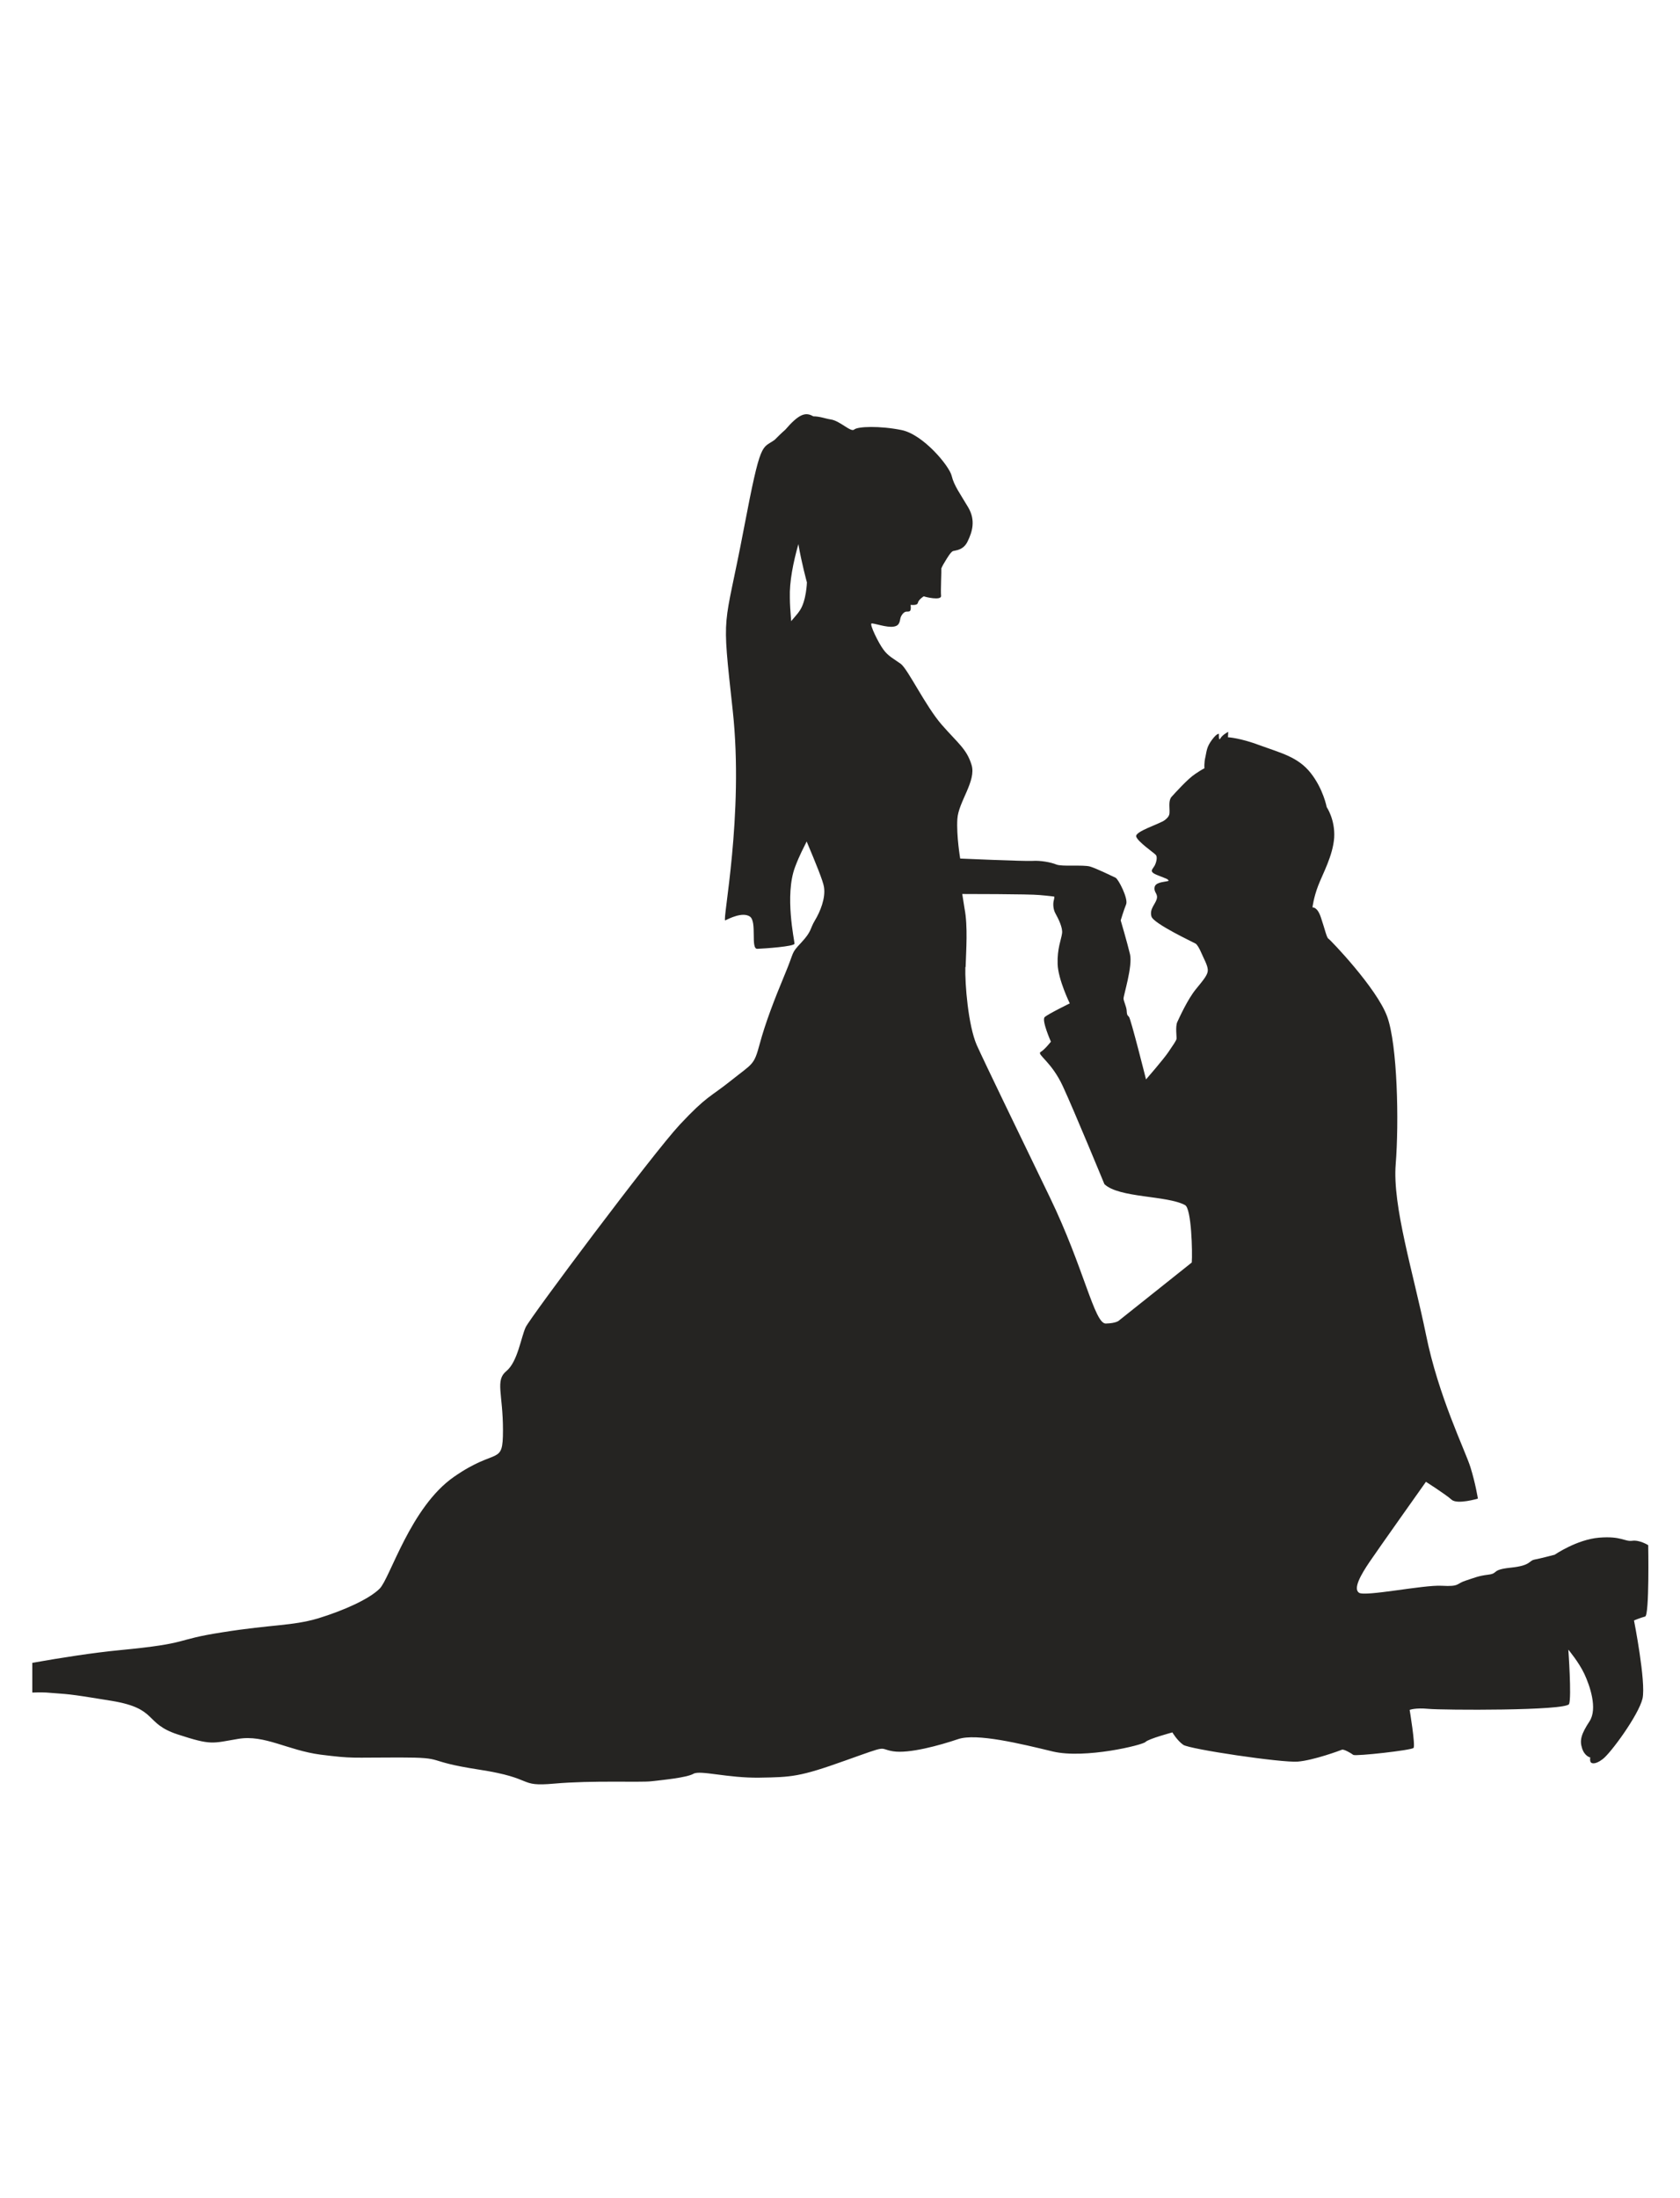 <?xml version="1.0" encoding="UTF-8"?>
<!DOCTYPE svg PUBLIC "-//W3C//DTD SVG 1.1//EN" "http://www.w3.org/Graphics/SVG/1.1/DTD/svg11.dtd">
<!-- Creator: CorelDRAW X6 -->
<svg xmlns="http://www.w3.org/2000/svg" xml:space="preserve" width="65mm" height="85mm" version="1.1" style="shape-rendering:geometricPrecision; text-rendering:geometricPrecision; image-rendering:optimizeQuality; fill-rule:evenodd; clip-rule:evenodd"
viewBox="0 0 6500 8500"
 xmlns:xlink="http://www.w3.org/1999/xlink">
 <defs>
  <style type="text/css">
   <![CDATA[
    .fil0 {fill:#252422}
   ]]>
  </style>
 </defs>
 <g id="Ebene_x0020_1">
  <path class="fil0" d="M3061 2401c-3,-36 -5,-67 -5,-89 -2,-63 13,-137 33,-208 12,72 33,148 33,148 0,0 -2,70 -27,108 -8,13 -21,26 -34,42zm84 -792c-30,-17 -56,-6 -107,53l0 0c-14,12 -28,26 -41,39 -50,36 -53,-3 -118,338 -79,416 -88,305 -44,709 44,404 -42,817 -29,811 13,-6 66,-34 95,-15 29,19 2,126 29,125 27,-1 144,-9 144,-20 0,-11 -39,-187 2,-296 18,-48 34,-76 45,-99 35,83 64,154 67,176 7,43 -15,96 -35,129 -20,33 -11,41 -53,86 -42,45 -24,29 -64,124 -40,96 -75,187 -97,269 -22,82 -26,73 -110,140 -84,67 -93,58 -199,171 -106,114 -578,745 -596,783 -18,38 -31,134 -75,170 -44,36 -13,87 -13,228 0,141 -22,64 -190,181 -168,117 -247,392 -287,432 -40,40 -137,84 -238,115 -102,30 -177,23 -371,54 -194,30 -115,42 -397,69 -103,10 -225,29 -338,49l0 115c26,-1 50,-1 69,1 69,6 57,1 238,31 181,30 124,87 256,130 132,43 132,34 234,17 102,-17 190,44 318,61 128,16 115,11 305,11 190,0 88,13 309,47 221,34 146,67 291,54 146,-13 331,-4 375,-9 44,-5 137,-14 163,-29 26,-15 132,17 256,15 124,-2 155,-3 331,-66 177,-63 124,-46 185,-36 62,10 181,-23 252,-47 71,-24 243,18 367,48 124,29 347,-25 358,-37 11,-12 104,-37 104,-37 0,0 18,31 42,48 24,17 382,70 443,65 61,-5 164,-43 171,-46 7,-3 35,13 44,20 9,6 226,-18 233,-27 8,-9 -15,-147 -15,-147 0,0 22,-9 73,-4 51,5 534,8 544,-19 10,-27 -3,-210 -3,-210 0,0 41,49 62,94 21,45 52,134 20,183 -32,49 -39,73 -29,104 10,32 32,36 32,36 0,0 -2,6 0,15 2,9 18,14 47,-8 30,-21 140,-171 155,-235 14,-64 -33,-302 -33,-302 0,0 27,-11 43,-15 17,-4 12,-276 12,-276 0,0 -33,-21 -62,-17 -29,4 -42,-19 -128,-12 -86,7 -172,66 -172,66 0,0 -57,15 -79,19 -22,5 -13,23 -91,31 -77,8 -46,22 -86,27 -40,5 -51,11 -88,23 -38,12 -22,24 -93,20 -71,-4 -296,43 -320,27 -24,-16 9,-72 40,-118 31,-46 219,-311 219,-311 0,0 77,49 99,69 22,20 102,-4 102,-4 0,0 -9,-58 -29,-122 -20,-64 -124,-274 -172,-513 -49,-239 -130,-496 -117,-658 13,-162 7,-461 -33,-571 -40,-110 -221,-298 -227,-301 -7,-3 -14,-37 -29,-81 -14,-44 -33,-40 -33,-40 0,0 4,-37 22,-84 18,-47 57,-116 62,-186 4,-70 -29,-118 -29,-118 0,0 -13,-70 -62,-132 -49,-62 -115,-77 -194,-106 -79,-30 -126,-32 -126,-32l1 -21c0,0 -22,11 -30,25 -8,14 -6,-17 -6,-17 0,0 -7,-4 -27,23 -20,27 -20,41 -25,65 -6,24 -4,45 -4,45 0,0 -8,3 -36,22 -29,19 -78,74 -91,88 -12,13 -8,39 -8,53 0,14 1,22 -18,37 -19,15 -117,44 -111,64 6,20 69,63 76,71 7,8 2,29 -5,42 -7,12 -17,19 -5,28 12,9 55,21 57,26 2,5 8,3 -5,6 -13,3 -45,4 -47,24 -3,20 15,24 8,46 -7,21 -28,38 -20,66 8,28 165,101 171,105 6,4 14,17 23,38 9,21 23,45 24,63 1,18 -14,36 -46,75 -32,39 -64,110 -72,127 -8,17 -2,58 -3,65 -1,7 -13,24 -32,52 -19,28 -86,105 -86,105 0,0 -59,-235 -66,-242 -8,-7 -8,-11 -9,-25 -1,-14 -11,-34 -12,-45 -1,-11 36,-126 25,-172 -11,-46 -36,-131 -36,-131 0,0 12,-40 21,-62 9,-22 -30,-98 -41,-103 -11,-5 -72,-35 -98,-43 -27,-8 -109,1 -131,-8 -22,-9 -62,-16 -92,-14 -30,2 -280,-9 -280,-9 0,0 -15,-88 -11,-153 4,-66 74,-147 55,-209 -19,-62 -52,-83 -115,-155 -63,-72 -131,-215 -159,-236 -28,-20 -49,-30 -67,-55 -19,-25 -55,-99 -46,-101 9,-2 59,17 86,12 27,-4 22,-27 28,-39 6,-12 14,-19 22,-19 9,0 13,0 15,-7 2,-7 0,-19 0,-19 0,0 11,1 16,0 5,-1 11,-1 13,-10 2,-9 21,-24 23,-23 2,2 68,18 66,-2 -2,-20 2,-100 1,-106 0,0 5,-12 14,-26 9,-15 22,-37 31,-41 10,-3 41,-3 57,-38 17,-35 32,-80 2,-131 -30,-51 -55,-84 -64,-122 -9,-38 -110,-160 -194,-177 -84,-17 -170,-14 -183,-2 -13,12 -55,-34 -91,-39 -20,-3 -42,-12 -67,-12l0 0zm591 2131c2,-66 9,-158 -4,-226l-9 -57c0,0 263,0 299,4 36,3 57,6 57,6 0,0 1,5 -2,15 -3,11 -3,34 7,51 10,18 29,55 25,77 -3,23 -19,58 -17,118 2,60 47,152 47,152 0,0 -84,41 -97,53 -13,12 24,95 24,95 0,0 -24,31 -40,40 -15,10 42,37 86,132 44,95 161,379 161,379 57,54 242,43 312,81 25,13 29,183 26,222l-280 223c0,0 -9,12 -53,13 -44,0 -84,-215 -216,-488 -132,-273 -249,-514 -283,-589 -33,-76 -46,-236 -44,-302l0 0z"/>
 </g>
</svg>

